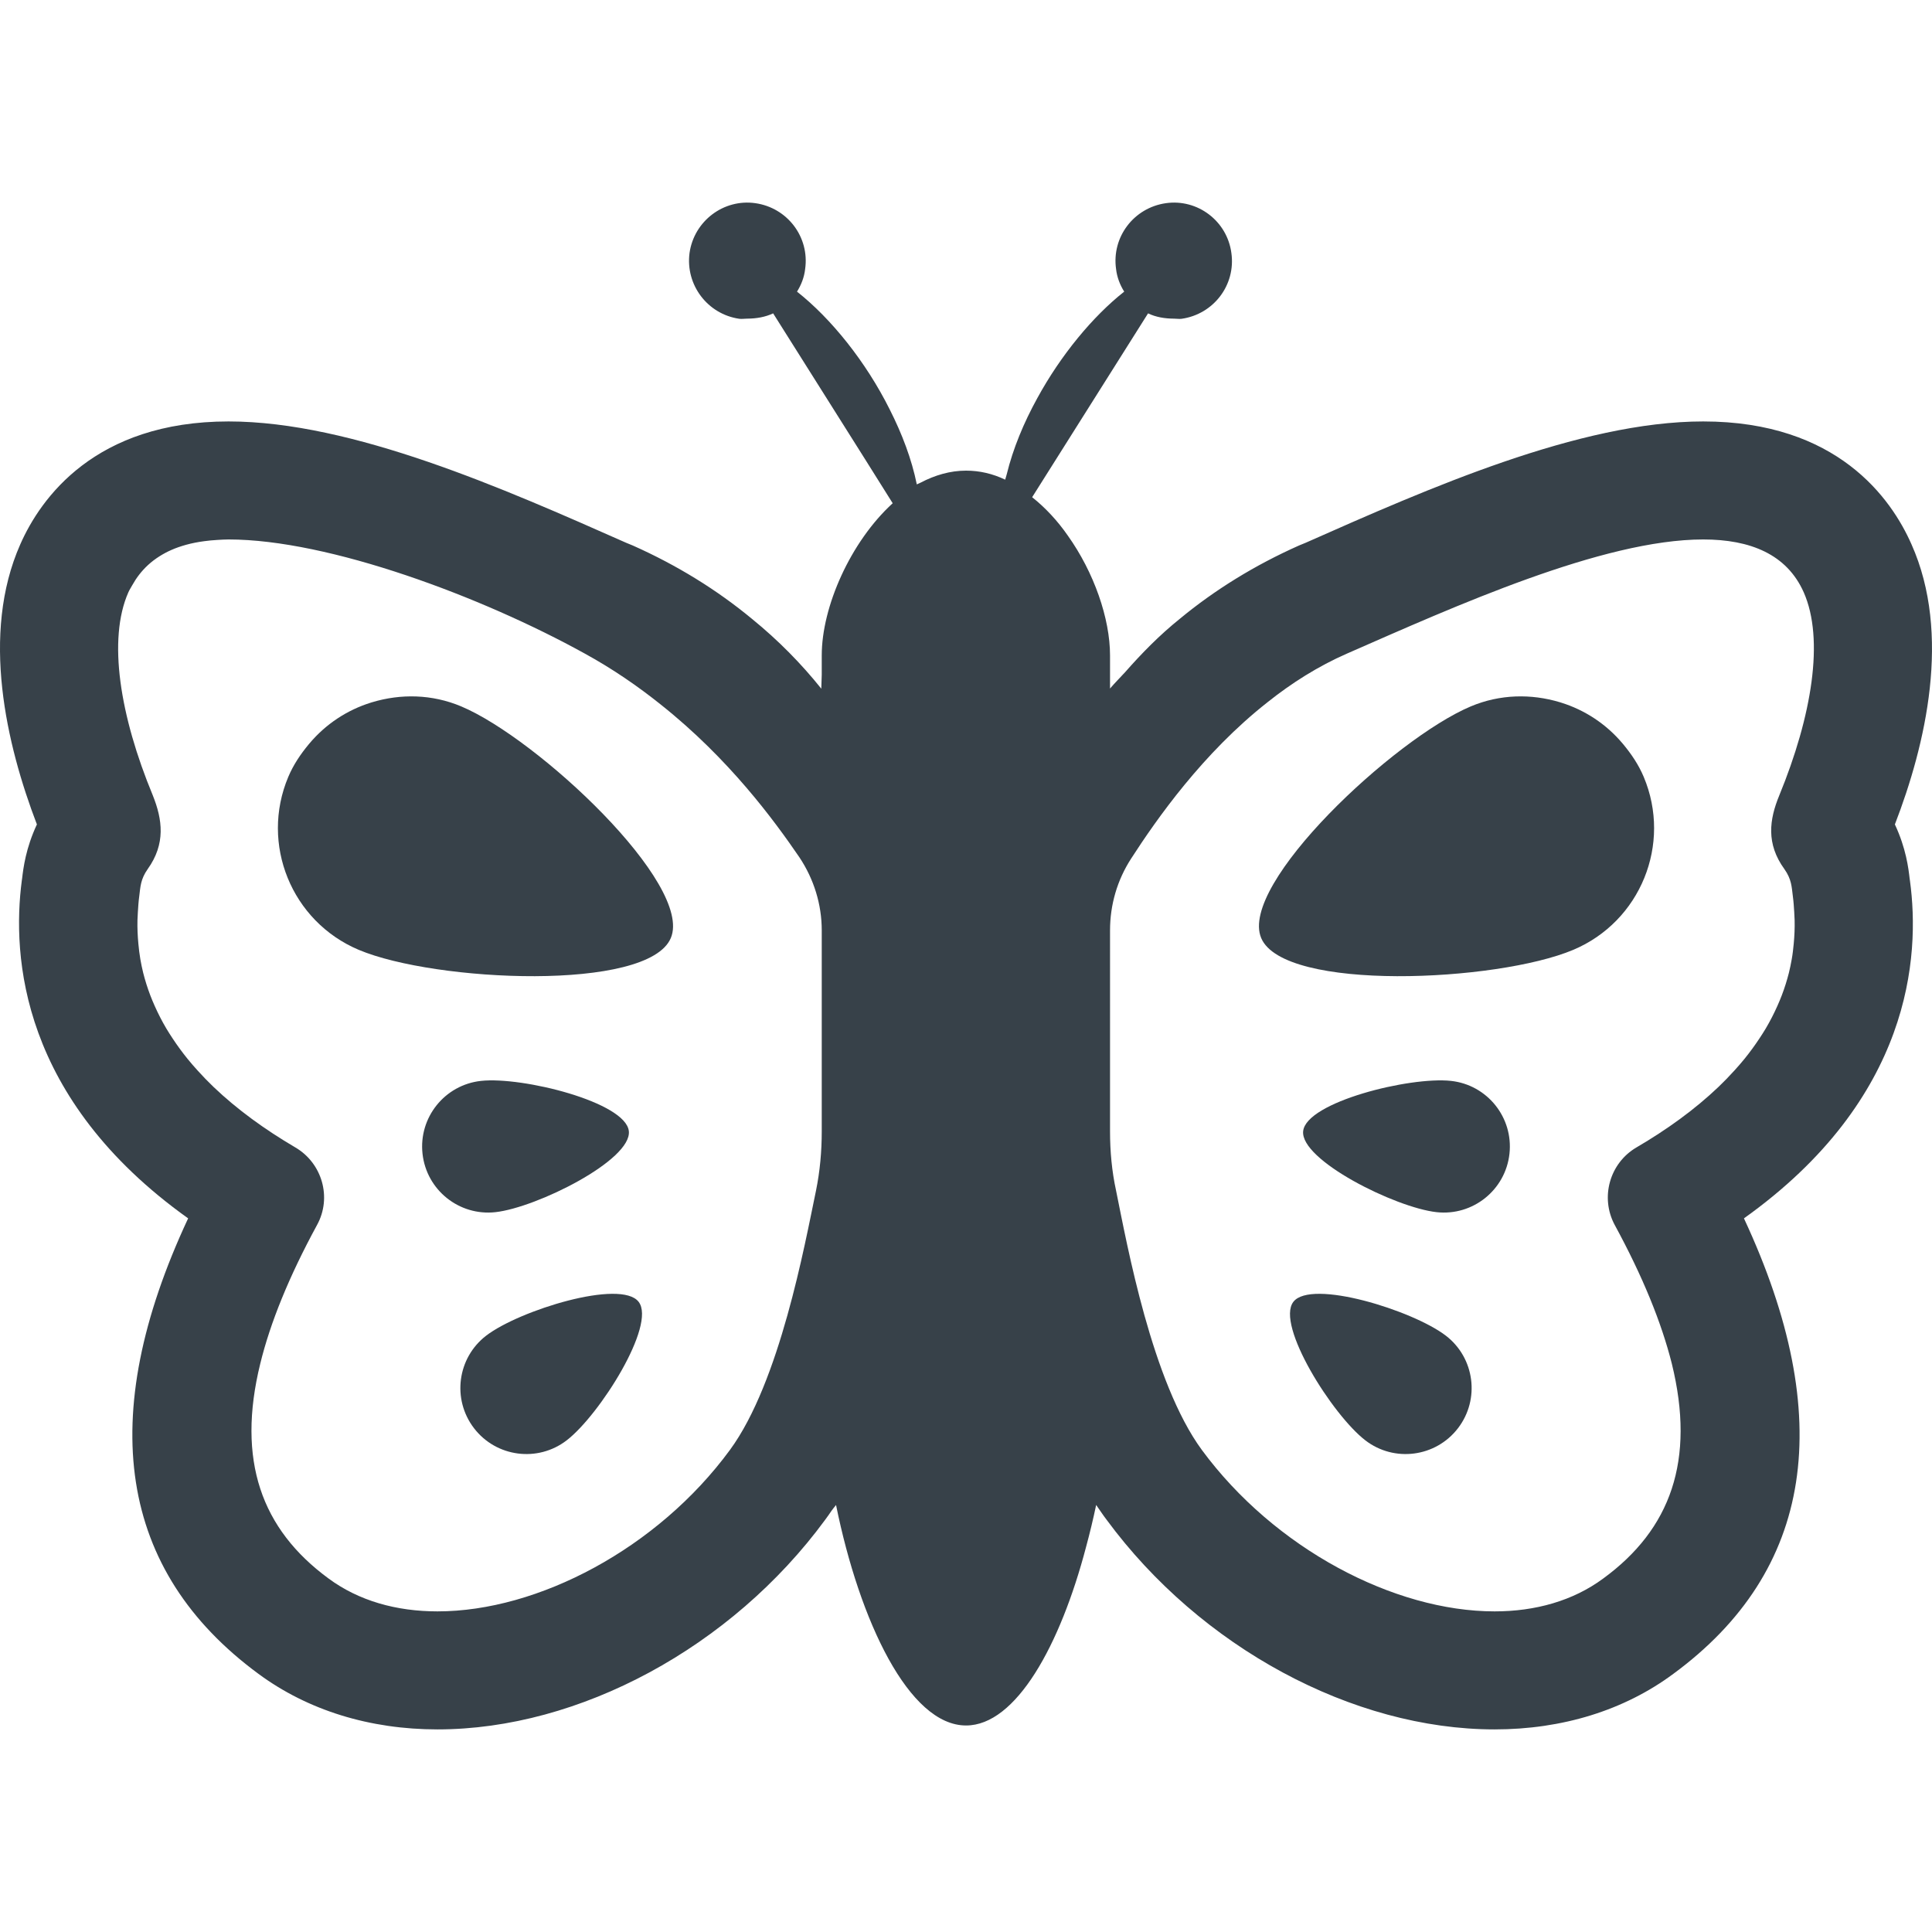 <?xml version="1.0" encoding="utf-8"?>
<!-- Generator: Adobe Illustrator 18.1.1, SVG Export Plug-In . SVG Version: 6.00 Build 0)  -->
<!DOCTYPE svg PUBLIC "-//W3C//DTD SVG 1.1//EN" "http://www.w3.org/Graphics/SVG/1.1/DTD/svg11.dtd">
<svg version="1.1" id="_x31_0" xmlns="http://www.w3.org/2000/svg" xmlns:xlink="http://www.w3.org/1999/xlink" x="0px" y="0px"
	 viewBox="0 0 512 512" style="enable-background:new 0 0 512 512;" xml:space="preserve">
<style type="text/css">
	.st0{fill:#374149;}
</style>
<g>
	<path class="st0" d="M506.081,232.881c-0.32-2.801-0.957-8.082-3.918-14.402c8.159-21.117,15.038-50.397,4.398-74.236
		c-5.359-12.159-19.679-32.557-55.198-32.557c-32.799,0-73.036,17.839-105.355,32.154l-1.762,0.723
		c-11.679,5.198-22.319,11.757-31.596,19.437c-5.344,4.297-10.062,9.109-14.461,14.109c-1.336,1.461-2.718,2.835-4.019,4.359v-8.785
		c0-9.762-4.242-21.999-11.199-31.761c-2.722-3.922-5.922-7.359-9.441-10.16l7.918-12.558l22.8-36.159
		c2.05,0.993,4.41,1.387,6.816,1.398c0.024,0,0.043,0.008,0.066,0.008c0.024,0,0.051-0.004,0.074-0.004
		c0.645-0.004,1.274,0.122,1.926,0.035c8.48-1.199,14.398-8.957,13.199-17.437c-1.122-8.48-8.961-14.402-17.359-13.202
		c-8.48,1.203-14.402,8.961-13.202,17.441c0.242,2.16,1.043,4.242,2.16,5.999c-8.316,6.558-16.796,16.801-23.038,28.242
		c-3.586,6.5-6.426,13.347-8.093,20.155c-0.13,0.477-0.294,0.961-0.41,1.434c-3.351-1.594-6.785-2.39-10.374-2.39
		c-4.203,0-8.254,1.195-12.062,3.191c-0.328,0.156-0.656,0.282-0.988,0.453c-1.363-6.71-3.914-13.414-7.191-19.886
		c-6.32-12.64-15.519-24.078-24.558-31.198c1.121-1.758,1.922-3.839,2.16-5.999c1.199-8.48-4.718-16.238-13.198-17.441
		c-8.402-1.199-16.242,4.722-17.441,13.202c-1.118,8.48,4.8,16.238,13.198,17.437c0.672,0.086,1.301-0.039,1.953-0.035
		c0.028,0,0.055,0.004,0.082,0.004c0.023,0,0.046-0.008,0.07-0.008c2.414-0.015,4.75-0.41,6.855-1.398l24.401,38.718l7.278,11.601
		c-11.199,10.238-18.8,27.437-18.8,40.319v5.086l-0.118,3.738c-5.331-6.663-11.449-12.862-18.28-18.425
		c-9.359-7.762-19.999-14.32-31.678-19.518l-1.762-0.723c-32.315-14.315-72.556-32.154-105.356-32.154
		c-35.436,0-49.838,20.398-55.197,32.557c-10.558,23.839-3.679,53.119,4.398,74.236c-2.957,6.32-3.598,11.601-3.918,14.319
		l-0.082,0.562c-2.637,20.078-0.32,57.838,44.081,89.516C25.142,375.754,31.459,416.311,68.5,443.591
		c13.121,9.679,29.518,14.718,47.436,14.718c37.6,0,77.918-21.758,102.718-55.518c0.629-0.82,1.172-1.645,1.742-2.465
		c0.382-0.496,0.742-1,1.164-1.481c6.254,30.823,19.354,58.424,34.452,58.424c13.246,0,24.956-21.242,31.795-47.272
		c1-3.683,1.898-7.426,2.687-11.167c0.926,1.32,1.786,2.641,2.797,3.961c24.878,33.76,65.197,55.518,102.793,55.518
		c17.922,0,34.319-5.039,47.358-14.718c37.12-27.28,43.362-67.838,18.722-120.714c44.397-31.678,46.717-69.438,43.998-89.438
		L506.081,232.881z M459.641,283.695c-1.32,1.465-2.726,2.906-4.206,4.332c-6.305,6.015-13.722,11.354-21.75,16.05
		c-7.121,4.16-9.679,13.281-5.761,20.558c7.441,13.678,12.402,25.921,15.12,36.721c6.32,25.678-0.32,43.916-18.159,56.955
		c-8,5.922-17.999,8.722-28.8,8.722c-26.639,0-58.318-16.64-77.594-42.798c-13.198-18-19.761-54.158-22.722-68.717
		c-1.117-5.121-1.598-10.402-1.598-15.682V246.56c0-6.801,1.918-13.359,5.598-19.038c6.722-10.402,18.96-27.921,36.158-41.44
		c6.32-5.038,13.363-9.519,21.042-12.878c28.475-12.48,67.755-30.241,94.394-30.241c12.48,0,22.159,3.922,26.64,13.999
		c5.519,12.48,2.16,32.8-6.481,53.838c-2.64,6.402-3.519,12.801,1.36,19.519c1.922,2.722,1.922,4.722,2.242,7.202
		c0.191,1.414,0.278,2.797,0.363,4.176c0.043,0.714,0.09,1.43,0.106,2.137c0.051,2.125-0.043,4.202-0.234,6.242
		c-0.137,1.386-0.285,2.77-0.531,4.137c-0.214,1.21-0.457,2.41-0.75,3.59c-0.512,2.015-1.137,4.011-1.891,5.984
		c-0.363,0.957-0.766,1.902-1.183,2.84c-0.898,2.004-1.91,3.988-3.062,5.937c-0.543,0.91-1.121,1.805-1.711,2.695
		c-1.202,1.813-2.507,3.602-3.933,5.363C461.446,281.664,460.559,282.687,459.641,283.695z M49.708,280.613
		c-1.426-1.762-2.734-3.554-3.934-5.374c-0.586-0.883-1.164-1.774-1.699-2.68c-1.156-1.953-2.167-3.937-3.062-5.945
		c-0.418-0.938-0.82-1.882-1.183-2.84c-0.754-1.968-1.375-3.964-1.886-5.98c-0.293-1.179-0.535-2.382-0.75-3.594
		c-0.242-1.359-0.39-2.73-0.523-4.109c-0.191-2.047-0.289-4.129-0.238-6.266c0.016-0.703,0.062-1.41,0.106-2.118
		c0.086-1.386,0.172-2.769,0.363-4.187c0.32-2.48,0.32-4.48,2.242-7.202c4.797-6.718,3.918-13.117,1.359-19.519
		c-8.722-21.038-12-41.358-6.48-53.838c0.289-0.648,0.656-1.199,0.984-1.797c0.562-1.008,1.18-1.969,1.867-2.855
		c0.726-0.934,1.508-1.793,2.355-2.57c0.953-0.875,1.992-1.66,3.114-2.363c0.984-0.617,2.015-1.168,3.109-1.644
		c1.207-0.535,2.504-0.977,3.863-1.356c1.519-0.418,3.121-0.734,4.785-0.953c1.125-0.156,2.297-0.266,3.508-0.336
		c0.98-0.054,1.953-0.125,2.972-0.125c26.64,0,67.197,15.198,94.399,30.241c7.437,4.078,14.159,8.718,20.238,13.597
		c17.999,14.32,29.92,30.562,36.639,40.401c3.839,5.758,5.918,12.48,5.918,19.359v53.275c0,5.281-0.477,10.562-1.52,15.682
		c-3.038,14.558-9.597,50.717-22.799,68.717c-19.199,26.158-50.878,42.798-77.517,42.798c-10.878,0-20.878-2.8-28.878-8.722
		c-17.758-13.039-24.398-31.277-18.078-56.955c2.641-10.8,7.598-23.042,15.038-36.721c4-7.278,1.359-16.398-5.762-20.558
		c-8.003-4.699-15.406-10.038-21.698-16.054c-1.48-1.43-2.89-2.875-4.21-4.348C51.438,282.672,50.552,281.652,49.708,280.613z"/>
	<path class="st0" d="M95.066,251.716c20.273,8.542,76.7,11.121,82.708-3.129c6.003-14.25-35.257-52.834-55.53-61.377
		c-7.792-3.285-16.058-3.378-23.573-1.125c-0.114,0.031-0.226,0.066-0.34,0.102c-6.312,1.961-11.968,5.664-16.331,10.843
		c-0.058,0.07-0.122,0.141-0.18,0.215c-2.137,2.578-4.05,5.382-5.418,8.624C68.895,223.682,77.254,244.208,95.066,251.716z"/>
	<path class="st0" d="M430.186,197.25c-0.062-0.074-0.126-0.149-0.188-0.223c-4.359-5.175-10.019-8.878-16.327-10.839
		c-0.114-0.035-0.23-0.07-0.348-0.106c-7.511-2.25-15.777-2.156-23.569,1.129c-20.273,8.542-61.529,47.127-55.526,61.377
		c6.004,14.25,62.435,11.671,82.708,3.129c17.812-7.508,26.166-28.034,18.663-45.846
		C434.232,202.632,432.318,199.827,430.186,197.25z"/>
	<path class="st0" d="M131.279,321.237c10.933-1.199,36.214-13.801,35.37-21.484c-0.844-7.687-28.253-14.503-39.186-13.304
		c-9.61,1.054-16.546,9.695-15.492,19.304C113.026,315.358,121.67,322.291,131.279,321.237z"/>
	<path class="st0" d="M128.846,353.958c-7.664,5.883-9.109,16.866-3.226,24.534c5.886,7.668,16.87,9.113,24.538,3.226
		c8.726-6.699,23.803-30.581,19.093-36.714C164.543,338.873,137.572,347.259,128.846,353.958z"/>
	<path class="st0" d="M384.538,286.449c-10.933-1.199-38.342,5.617-39.186,13.304c-0.844,7.683,24.437,20.285,35.37,21.484
		c9.605,1.054,18.25-5.879,19.304-15.484C401.081,296.144,394.148,287.503,384.538,286.449z"/>
	<path class="st0" d="M383.152,353.958c-8.726-6.698-35.698-15.085-40.401-8.953c-4.71,6.133,10.367,30.014,19.093,36.714
		c7.664,5.886,18.652,4.442,24.538-3.226C392.265,370.824,390.82,359.841,383.152,353.958z"/>
</g>
</svg>
